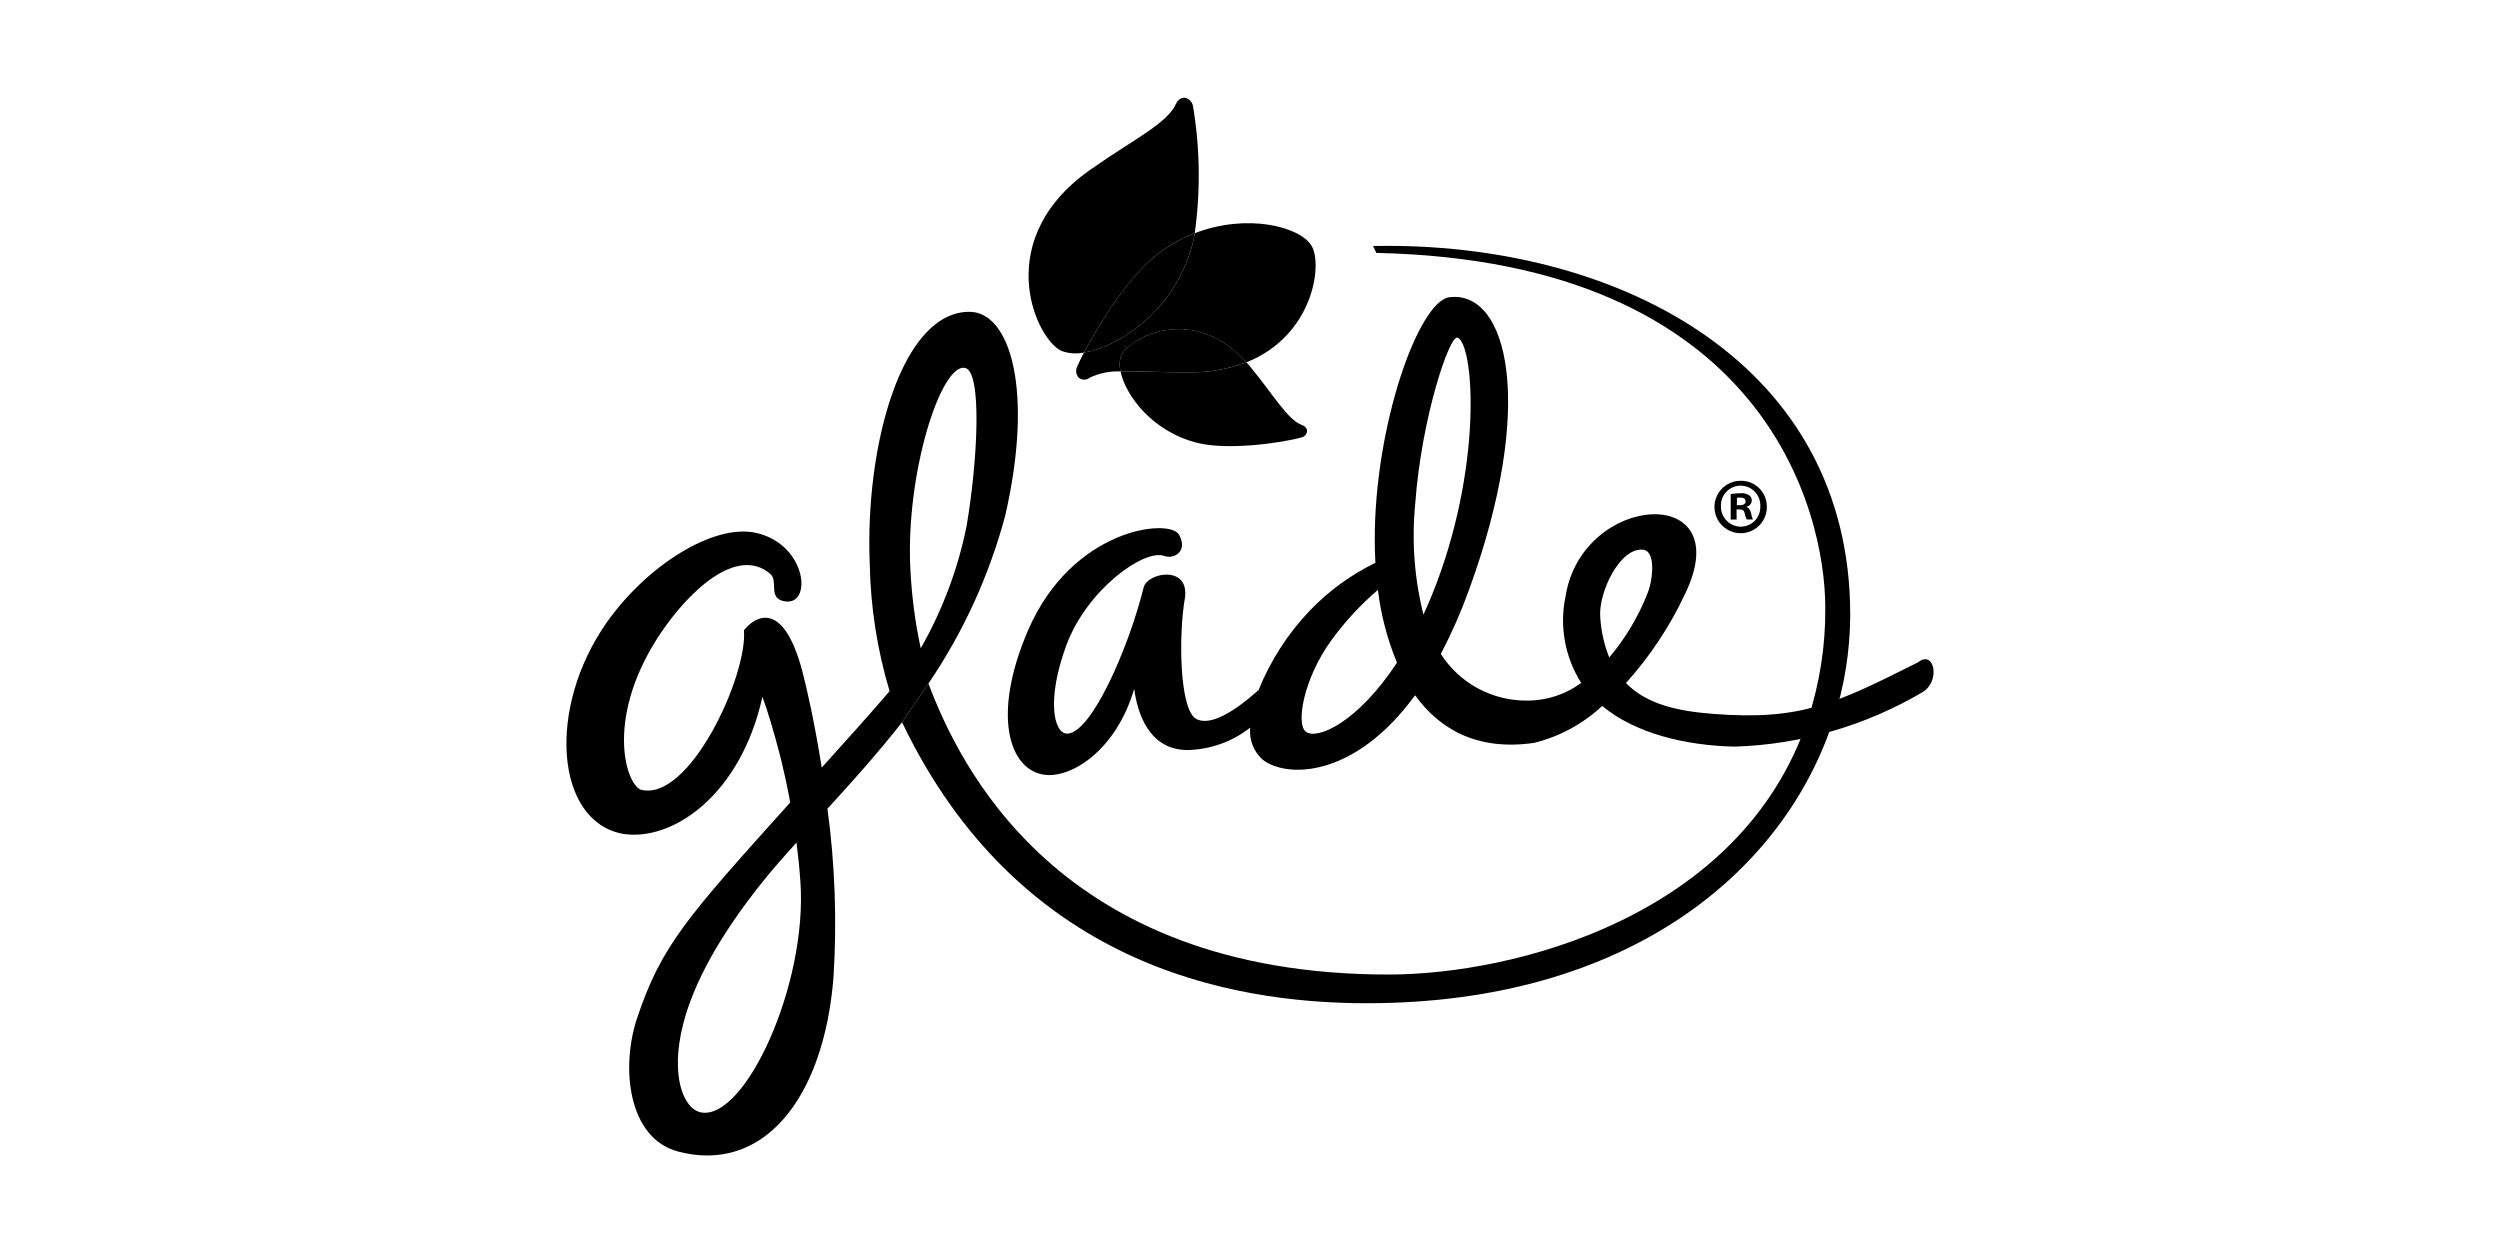 <?xml version="1.0" encoding="utf-8"?>
<!-- Generator: Adobe Illustrator 26.5.2, SVG Export Plug-In . SVG Version: 6.00 Build 0)  -->
<svg version="1.1" id="Livello_1" xmlns="http://www.w3.org/2000/svg" xmlns:xlink="http://www.w3.org/1999/xlink" x="0px" y="0px"
	 width="379px" height="190px" viewBox="0 0 379 190" enable-background="new 0 0 379 190" xml:space="preserve">
<g id="Raggruppa_22" transform="translate(-235.057 971.351)">
	<path id="Tracciato_3392" d="M399.39-917.91c2.28-4.38,6.86-11.63,11.21-14.96c1.7-1.3,3.58-2.36,5.58-3.13
		c0.89-6.39,0.8-12.88-0.26-19.24c-0.1-0.61-0.55-1.11-1.15-1.27c0,0-0.94-0.25-1.48,0.99c-1.28,2.87-6.88,5.63-12.27,9.44
		c-15.96,10.6-9.06,26.03-5.07,27.92C397.05-917.75,398.24-917.67,399.39-917.91"/>
	<path id="Tracciato_3393" d="M399.39-917.91c5.16-0.82,13.03-5.89,16.08-15.16c0.3-0.96,0.55-1.94,0.72-2.93
		c-2,0.77-3.88,1.83-5.58,3.13C406.25-929.55,401.67-922.3,399.39-917.91"/>
	<path id="Tracciato_3394" d="M404.93-915.05c0.75,3.63,4.78,9.12,11.65,10.84c4.75,1.19,12.94-0.04,15.78-0.82
		c0.43-0.1,0.76-0.45,0.84-0.88c0,0,0.13-0.68-0.78-1.01c-2.11-0.76-4.36-4.6-7.34-8.23c-0.35-0.46-0.71-0.88-1.07-1.28
		c-2.89,1.1-5.98,1.61-9.07,1.51C411.27-914.86,407.74-915.13,404.93-915.05"/>
	<path id="Tracciato_3395" d="M404.93-915.05c-0.19-0.74-0.18-1.53,0.05-2.26c1.08-2.82,10.87-8.16,19.03,0.88
		c-2.89,1.1-5.98,1.61-9.07,1.51C411.27-914.86,407.74-915.13,404.93-915.05"/>
	<path id="Tracciato_3396" d="M399.39-917.91c5.16-0.82,13.03-5.89,16.08-15.16c0.3-0.96,0.55-1.94,0.72-2.93
		c7.95-3.07,15.99-0.99,17.71,1.93s0.18,13.65-9.89,17.65c-8.16-9.04-17.95-3.7-19.03-0.88c-0.23,0.73-0.24,1.52-0.05,2.26
		c-1.61-0.07-3.21,0.25-4.67,0.94c-0.49,0.43-1.22,0.41-1.7-0.03c-0.38-0.45-0.47-1.08-0.22-1.61
		C398.59-916.33,398.95-917.06,399.39-917.91"/>
	<path id="Tracciato_3397" d="M375.8-867.72c5.28-7.76,9.21-16.36,11.64-25.43c4.38-19.04,0.76-30.87-5.37-30.93
		c-10.34-0.09-15.9,20.33-15.16,38.2c0.12,6.54,1.13,13.04,3.01,19.31c-3.05,3.55-6.59,7.49-10.29,11.59
		c-1.05-6.65-2.25-12.03-2.97-14.73c-3-11.16-7.38-7.94-8.82-6.1c0.58,6.87-8.32,26.21-15.69,24.16
		c-2.46-1.23-5.21-11.38,3.05-23.69c4.4-6.55,11.61-13.24,16.6-9.04c1.31,1.1-0.34,3.6,2.02,4.15c4.47,1.04,3.7-8.54-4.1-10.33
		c-6.48-1.48-16.62,4.96-22.68,13.57c-9.11,12.96-7.8,30.05,2.34,32.03c7.47,1.29,17.93-5.72,21.26-20.75
		c0.7,1.81,1.77,5.43,2.58,8.54c0.57,2.24,1.14,4.76,1.64,7.47c-15.64,17.37-19.57,21.73-23.23,32.73
		c-2.5,7.51-1.34,18.19,6.22,20.19c12.8,3.39,22.07-7.84,23.56-26.36c0.54-8.55,0.24-17.12-0.91-25.61
		c3.64-3.98,7.58-8.36,11.3-13.1L375.8-867.72z M341.44-802.69c-2.78-0.42-4.82-5.59-2.81-13.43c1.61-6.3,5.62-13.53,12.02-21.53
		c1.48-1.85,3.23-3.84,5.16-5.97c0.25,1.94,0.45,3.93,0.59,5.97C357.48-822.14,348.1-801.69,341.44-802.69 M381.37-915.57
		c2.61,0.58,1.9,14.08,0.23,23.93c-1.31,6.52-3.66,12.79-6.96,18.57c-0.85-3.94-1.37-7.94-1.57-11.96
		C372.31-899.57,377.73-916.38,381.37-915.57 M374.71-872.8v-0.02C374.73-872.84,374.73-872.84,374.71-872.8"/>
	<path id="Tracciato_3398" d="M443.2-934.06l0.52,1.05c59.03,1.26,68.05,39.32,68.05,53.79c0.05,5.78-0.86,11.54-2.67,17.03h3.9
		c1.68-5.16,2.54-10.55,2.55-15.98c0-37.93-34.56-55.91-70.2-55.91c-0.71,0-1.43,0.01-2.14,0.02"/>
	<path id="Tracciato_3399" d="M502.91-894.6c0.06,2.19-1.66,4.02-3.85,4.08c0,0,0,0-0.01,0c-2.19,0.06-4.02-1.67-4.08-3.86
		c-0.06-2.19,1.66-4.02,3.85-4.08c0,0,0,0,0.01,0h0.14c2.15-0.03,3.91,1.69,3.94,3.84C502.91-894.61,502.91-894.6,502.91-894.6
		L502.91-894.6 M495.95-894.6c-0.04,1.66,1.27,3.04,2.93,3.09h0.09c1.64-0.01,2.96-1.34,2.95-2.97c0,0,0,0,0-0.01v-0.09
		c0.08-1.65-1.18-3.05-2.83-3.14c-1.65-0.08-3.05,1.18-3.14,2.83V-894.6 M498.33-892.59h-0.9v-3.87c0.49-0.07,0.98-0.11,1.48-0.12
		c0.46-0.05,0.93,0.06,1.32,0.31c0.26,0.19,0.41,0.5,0.4,0.82c-0.03,0.45-0.36,0.83-0.8,0.92v0.05c0.38,0.12,0.57,0.42,0.69,0.94
		c0.05,0.32,0.15,0.64,0.28,0.94h-0.94c-0.15-0.29-0.26-0.61-0.31-0.94c-0.07-0.4-0.31-0.59-0.8-0.59h-0.43L498.33-892.59z
		 M498.36-894.76h0.43c0.49,0,0.9-0.16,0.9-0.57c0-0.35-0.26-0.59-0.82-0.59c-0.16,0-0.33,0.01-0.49,0.05L498.36-894.76z"/>
	<path id="Tracciato_3400" d="M525.82-870.94c-12.43,6.23-17.69,8.87-31.1,7.81c-5.05-0.4-9.92-1.34-13.17-4.67
		c3.66-4.06,6.69-8.64,9-13.59c8.06-16.79-15.61-15.32-18.15,0.41c-0.96,4.53-0.11,9.25,2.37,13.16c-2.39,1.76-5.28,2.7-8.24,2.68
		c-5.27,0.03-10.2-2.63-13.05-7.07c1.61-3.05,3-6.21,4.18-9.45c10.37-28.25,6-45.73-2.87-44.63c-4.64,0.57-11.4,19.37-11.32,37
		c0,1.09,0.04,2.18,0.1,3.26c-3.71,1.81-7.08,4.26-9.94,7.24c-3.33,3.49-5.97,7.58-7.77,12.05c-3.76,3.36-7.31,5.46-9.4,4.41
		c-2.66-1.33-2.71-12.9-1.8-18.16s-5.64-4.12-6.22-1.81c-2.36,9.42-7.97,22.12-11.59,22.17c-2.04,0.03-3.21-5.16-0.09-13.51
		s11.8-14.58,14.83-13.42c1.33,0.51,3.63-0.62,2.22-3.21s-16.22-1.01-22.9,14.48c-5.52,12.8-2.89,21.07,2.38,21.88
		c4.17,0.64,11-3.73,13.71-13.01c0.49,3.61,2.18,9.2,8.01,9.28c3.48-0.06,6.84-1.25,9.58-3.4c-0.19,1.85,0.53,3.68,1.94,4.9
		c3.55,2.71,13.79,2.87,23.06-9.81c3.82,5.32,9.64,8.44,18.03,7.22c3.87-0.95,7.42-2.88,10.33-5.6c5.05,4.2,12.67,6,20.05,6.17
		c10.06-0.31,19.88-3.16,28.55-8.28C529.28-868.12,528.3-872.92,525.82-870.94 M449.61-895.05c0.97-13.15,5.23-25.57,6.4-25.12
		c2.46,0.95,3.82,18.57-3.13,37.13c-0.65,1.73-1.33,3.35-2.03,4.86C449.47-883.69,449.05-889.39,449.61-895.05 M433.08-860.38
		c-1.64-1.09-0.41-8.1,3.82-13.92c2.05-2.81,4.41-5.37,7.05-7.63c0.45,3.79,1.43,7.51,2.89,11.04
		C440.98-861.96,434.89-859.18,433.08-860.38 M484.13-888.02c2,0.2,1.51,4.61,0.69,6.62c-1.39,3.54-3.35,6.82-5.8,9.72
		c-0.79-1.97-1.25-4.06-1.37-6.18C477.38-881.49,480.59-888.36,484.13-888.02"/>
	<path id="Tracciato_3401" d="M371.81-861.85c17.5,36.51,49.27,42.59,70.45,42.59c39.75,0,63.33-20.06,70.74-42.95h-3.9
		c-10.11,29.96-44.71,38.6-63.54,38.6c-50.08,0-65.06-31.72-69.76-44.12L371.81-861.85z"/>
</g>
</svg>
